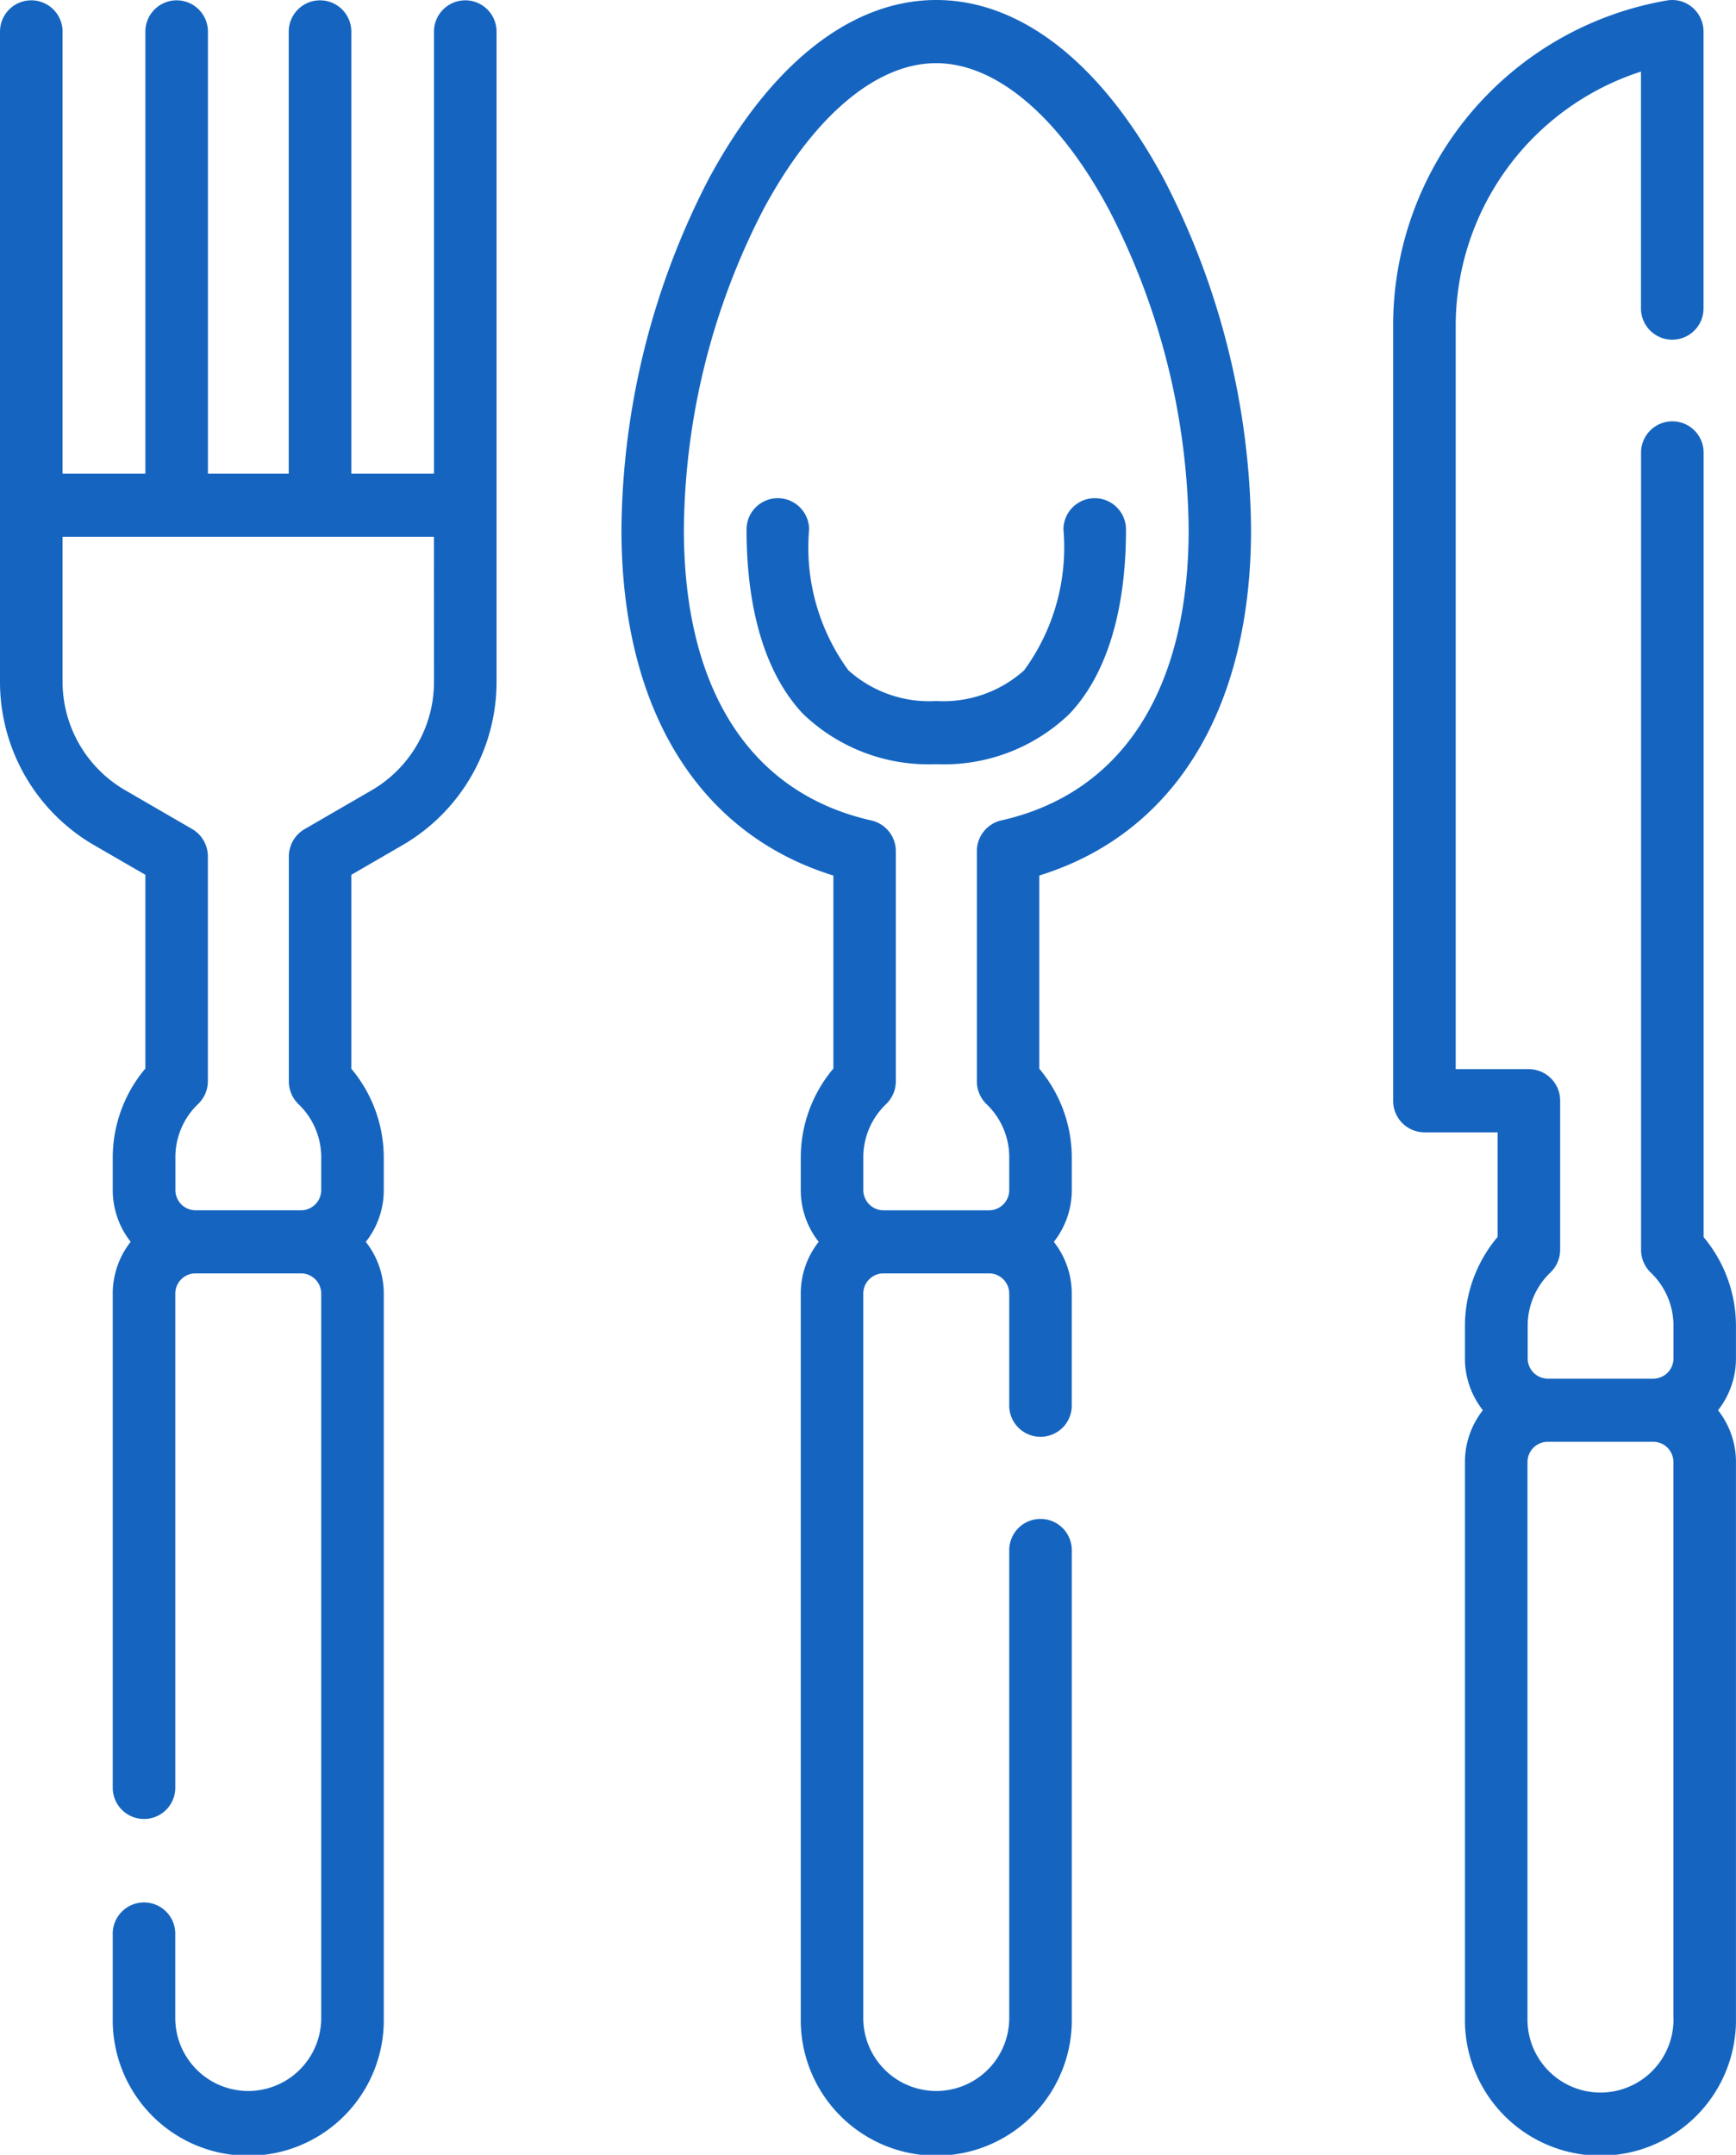 <svg xmlns="http://www.w3.org/2000/svg" viewBox="0 0 54.001 66.999"><path d="M54,62.744a4.216,4.216,0,1,1-8.431,0V45.461a2.6,2.6,0,0,1,.558-1.613,2.6,2.6,0,0,1-.558-1.613V41.229a4.3,4.3,0,0,1,1.016-2.769V35.207H44.309a.977.977,0,0,1-.973-.982V10.182A10.254,10.254,0,0,1,51.856.014a.964.964,0,0,1,.79.219.989.989,0,0,1,.345.75V9.589a.973.973,0,1,1-1.946,0V2.226a8.314,8.314,0,0,0-5.763,7.956V33.243h2.277a.977.977,0,0,1,.972.982v4.626a.98.98,0,0,1-.3.712,2.285,2.285,0,0,0-.71,1.666v1.006a.629.629,0,0,0,.625.631H51.43a.63.63,0,0,0,.626-.631V41.229a2.283,2.283,0,0,0-.708-1.662.984.984,0,0,1-.3-.712V14.073a.973.973,0,1,1,1.946,0V38.466A4.3,4.3,0,0,1,54,41.229v1.006a2.6,2.6,0,0,1-.558,1.613A2.6,2.6,0,0,1,54,45.46Zm-1.946,0V45.46a.629.629,0,0,0-.625-.631H48.141a.63.63,0,0,0-.626.631V62.744a2.271,2.271,0,1,0,4.541,0ZM32.329,27.222V33.23a4.294,4.294,0,0,1,1.011,2.762V37a2.6,2.6,0,0,1-.559,1.613,2.6,2.6,0,0,1,.558,1.613V43.67a.973.973,0,1,1-1.945,0V40.224a.629.629,0,0,0-.626-.631H27.479a.628.628,0,0,0-.625.631v22.52a2.27,2.27,0,1,0,4.54,0V48.2a.973.973,0,1,1,1.946,0V62.744a4.216,4.216,0,1,1-8.431,0V40.224a2.593,2.593,0,0,1,.558-1.613A2.593,2.593,0,0,1,24.909,37V35.992a4.3,4.3,0,0,1,1.015-2.769v-6c-4.2-1.3-6.593-5.174-6.593-10.761a24.106,24.106,0,0,1,2.7-10.871C23.962,1.987,26.48,0,29.124,0s5.162,1.986,7.092,5.591a24.093,24.093,0,0,1,2.7,10.871C38.916,22.048,36.528,25.922,32.329,27.222ZM34.5,6.526c-1.55-2.9-3.511-4.562-5.38-4.562s-3.83,1.663-5.381,4.562a22.026,22.026,0,0,0-2.466,9.937c0,4.988,2.071,8.2,5.831,9.047a.979.979,0,0,1,.762.958v7.146a.982.982,0,0,1-.3.713,2.283,2.283,0,0,0-.711,1.665V37a.63.63,0,0,0,.625.632h3.289A.63.63,0,0,0,31.394,37V35.992a2.28,2.28,0,0,0-.707-1.661.987.987,0,0,1-.3-.713V26.466a.98.98,0,0,1,.762-.958c3.756-.846,5.826-4.059,5.826-9.045A22.027,22.027,0,0,0,34.5,6.526ZM29.124,23.76a5.63,5.63,0,0,1-4.135-1.555c-1.156-1.212-1.767-3.2-1.767-5.742a.973.973,0,1,1,1.946,0,6.476,6.476,0,0,0,1.223,4.379,3.758,3.758,0,0,0,2.733.954,3.76,3.76,0,0,0,2.733-.954,6.476,6.476,0,0,0,1.223-4.379.973.973,0,1,1,1.946,0c0,2.545-.611,4.53-1.767,5.742A5.63,5.63,0,0,1,29.124,23.76ZM12.537,26.268l-1.609.933V33.23a4.3,4.3,0,0,1,1.01,2.762V37a2.594,2.594,0,0,1-.559,1.613,2.6,2.6,0,0,1,.559,1.613v22.52a4.216,4.216,0,1,1-8.431,0V60.156a.973.973,0,1,1,1.945,0v2.588a2.27,2.27,0,1,0,4.54,0V40.224a.629.629,0,0,0-.625-.631H6.078a.628.628,0,0,0-.625.631v15.36a.973.973,0,1,1-1.946,0V40.224a2.6,2.6,0,0,1,.558-1.613A2.6,2.6,0,0,1,3.507,37V35.992a4.3,4.3,0,0,1,1.015-2.769V27.2L2.91,26.268A5.869,5.869,0,0,1,0,21.2V.983a.973.973,0,1,1,1.946,0V14.729H4.522V.983a.973.973,0,1,1,1.946,0V14.729H8.982V.983a.973.973,0,1,1,1.946,0V14.729H13.5V.983a.973.973,0,1,1,1.946,0V21.2A5.868,5.868,0,0,1,12.537,26.268Zm.962-9.575H1.946v4.5a3.9,3.9,0,0,0,1.932,3.367l2.1,1.217a.986.986,0,0,1,.488.852v6.981a.982.982,0,0,1-.3.713,2.282,2.282,0,0,0-.71,1.665V37a.628.628,0,0,0,.625.631H9.367A.629.629,0,0,0,9.992,37V35.992a2.28,2.28,0,0,0-.707-1.661.99.99,0,0,1-.3-.713V26.633a.985.985,0,0,1,.488-.852l2.1-1.216A3.9,3.9,0,0,0,13.5,21.2Z" style="fill:#1565c0;fill-rule:evenodd"/></svg>